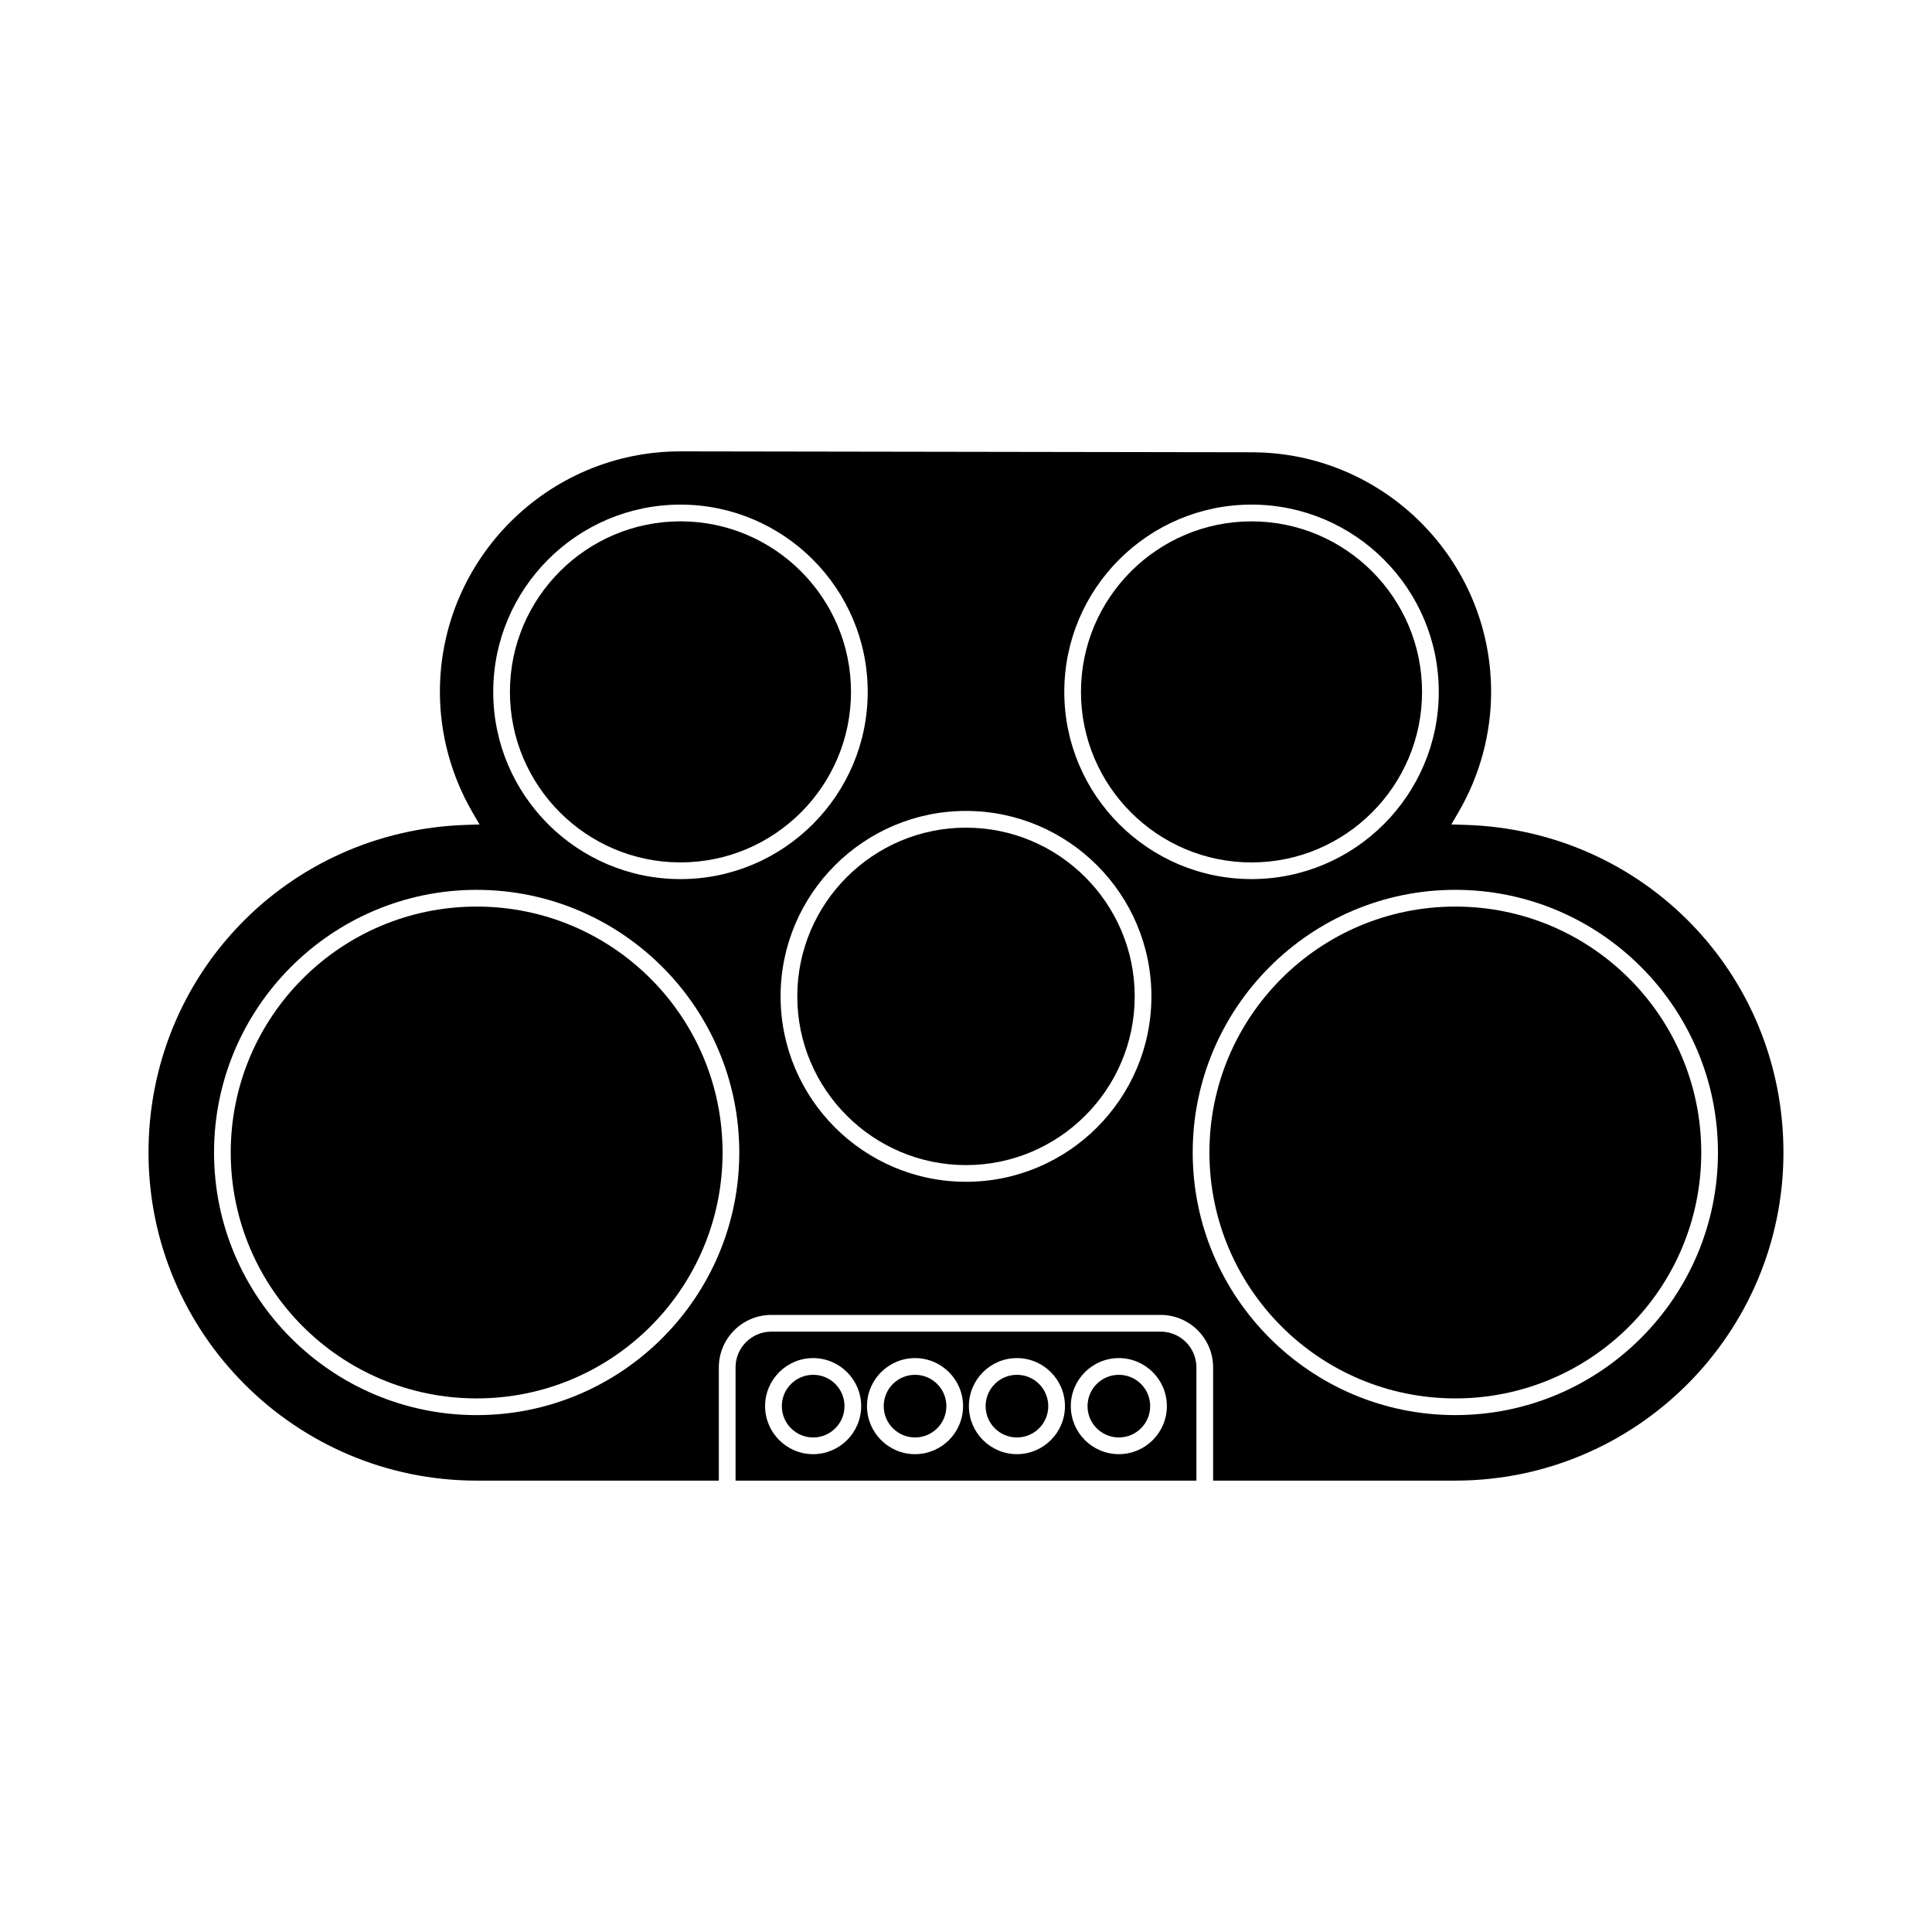 <?xml version="1.0" encoding="UTF-8"?>
<!-- Uploaded to: ICON Repo, www.svgrepo.com, Generator: ICON Repo Mixer Tools -->
<svg fill="#000000" width="800px" height="800px" version="1.1" viewBox="144 144 512 512" xmlns="http://www.w3.org/2000/svg">
 <g>
  <path d="m324.33 282.16c-24.918 0-45.195 20.273-45.195 45.191 0 24.922 20.273 45.195 45.195 45.195 24.918 0 45.195-20.273 45.195-45.195-0.004-24.918-20.277-45.191-45.195-45.191z"/>
  <path d="m335.49 449.42c0 35.996-29.18 65.172-65.172 65.172-35.992 0-65.172-29.176-65.172-65.172 0-35.992 29.18-65.168 65.172-65.168 35.992 0 65.172 29.176 65.172 65.168"/>
  <path d="m448.81 516.64c0 4.586-3.715 8.301-8.301 8.301-4.586 0-8.301-3.715-8.301-8.301s3.715-8.301 8.301-8.301c4.586 0 8.301 3.715 8.301 8.301"/>
  <path d="m400 363.34c-24.652 0-44.711 20.059-44.711 44.711 0 24.652 20.059 44.711 44.711 44.711s44.711-20.059 44.711-44.711c0-24.652-20.059-44.711-44.711-44.711z"/>
  <path d="m394.8 516.64c0 4.586-3.719 8.301-8.305 8.301-4.586 0-8.301-3.715-8.301-8.301s3.715-8.301 8.301-8.301c4.586 0 8.305 3.715 8.305 8.301"/>
  <path d="m451.59 496.9h-103.19c-5.223 0-9.469 4.25-9.469 9.469v30.012h122.13v-30.012c-0.004-5.223-4.25-9.469-9.473-9.469zm-92.102 32.469c-7.019 0-12.73-5.711-12.73-12.73s5.711-12.73 12.73-12.73c7.019 0 12.73 5.711 12.73 12.73s-5.711 12.73-12.73 12.73zm27.004 0c-7.019 0-12.73-5.711-12.73-12.73s5.711-12.73 12.73-12.73c7.019 0 12.73 5.711 12.73 12.73s-5.711 12.73-12.73 12.73zm27.004 0c-7.019 0-12.73-5.711-12.73-12.73s5.711-12.73 12.73-12.73 12.73 5.711 12.73 12.73-5.711 12.73-12.73 12.73zm27.008 0c-7.019 0-12.73-5.711-12.73-12.73s5.711-12.73 12.73-12.73c7.019 0 12.73 5.711 12.73 12.73s-5.711 12.73-12.73 12.73z"/>
  <path d="m594.85 449.42c0 35.996-29.176 65.172-65.172 65.172-35.992 0-65.168-29.176-65.168-65.172 0-35.992 29.176-65.168 65.168-65.168 35.996 0 65.172 29.176 65.172 65.168"/>
  <path d="m532.34 362.6-3.719-0.113 1.875-3.215c5.668-9.723 8.664-20.758 8.664-31.918 0-35.012-28.488-63.496-63.496-63.496l-151.34-0.242c-35.148 0-63.746 28.594-63.746 63.738 0 11.16 2.988 22.203 8.641 31.934l1.859 3.199-3.703 0.125c-47.109 1.574-84.02 39.707-84.02 86.809 0 47.949 39.012 86.957 86.961 86.957h64.184v-30.012c0-7.664 6.234-13.898 13.898-13.898h103.19c7.66 0 13.898 6.234 13.898 13.898v30.012h64.184c47.949 0.004 86.961-39.008 86.961-86.957 0-47.25-37.027-85.383-84.293-86.82zm-262.02 156.42c-38.375 0-69.598-31.223-69.598-69.598 0-38.379 31.223-69.602 69.598-69.602s69.598 31.223 69.598 69.598c0 38.379-31.223 69.602-69.598 69.602zm54.012-142.05c-27.363 0-49.621-22.262-49.621-49.621s22.262-49.621 49.621-49.621c27.363 0 49.621 22.262 49.621 49.621 0 27.363-22.262 49.621-49.621 49.621zm75.668 80.215c-27.094 0-49.137-22.043-49.137-49.137 0-27.098 22.043-49.141 49.137-49.141s49.137 22.043 49.137 49.141c0 27.09-22.043 49.137-49.137 49.137zm26.047-129.84c0-27.359 22.262-49.621 49.621-49.621 27.363 0 49.621 22.262 49.621 49.621 0 27.363-22.262 49.621-49.621 49.621s-49.621-22.258-49.621-49.621zm103.63 191.67c-38.375 0-69.598-31.223-69.598-69.598 0-38.379 31.223-69.602 69.598-69.602s69.598 31.223 69.598 69.598c0.004 38.379-31.223 69.602-69.598 69.602z"/>
  <path d="m367.8 516.64c0 4.586-3.719 8.301-8.305 8.301-4.582 0-8.301-3.715-8.301-8.301s3.719-8.301 8.301-8.301c4.586 0 8.305 3.715 8.305 8.301"/>
  <path d="m520.86 327.36c0-24.918-20.273-45.191-45.195-45.191-24.918 0-45.195 20.273-45.195 45.191 0 24.922 20.273 45.195 45.195 45.195s45.195-20.273 45.195-45.195z"/>
  <path d="m421.8 516.64c0 4.586-3.715 8.301-8.301 8.301s-8.301-3.715-8.301-8.301 3.715-8.301 8.301-8.301 8.301 3.715 8.301 8.301"/>
 </g>
</svg>